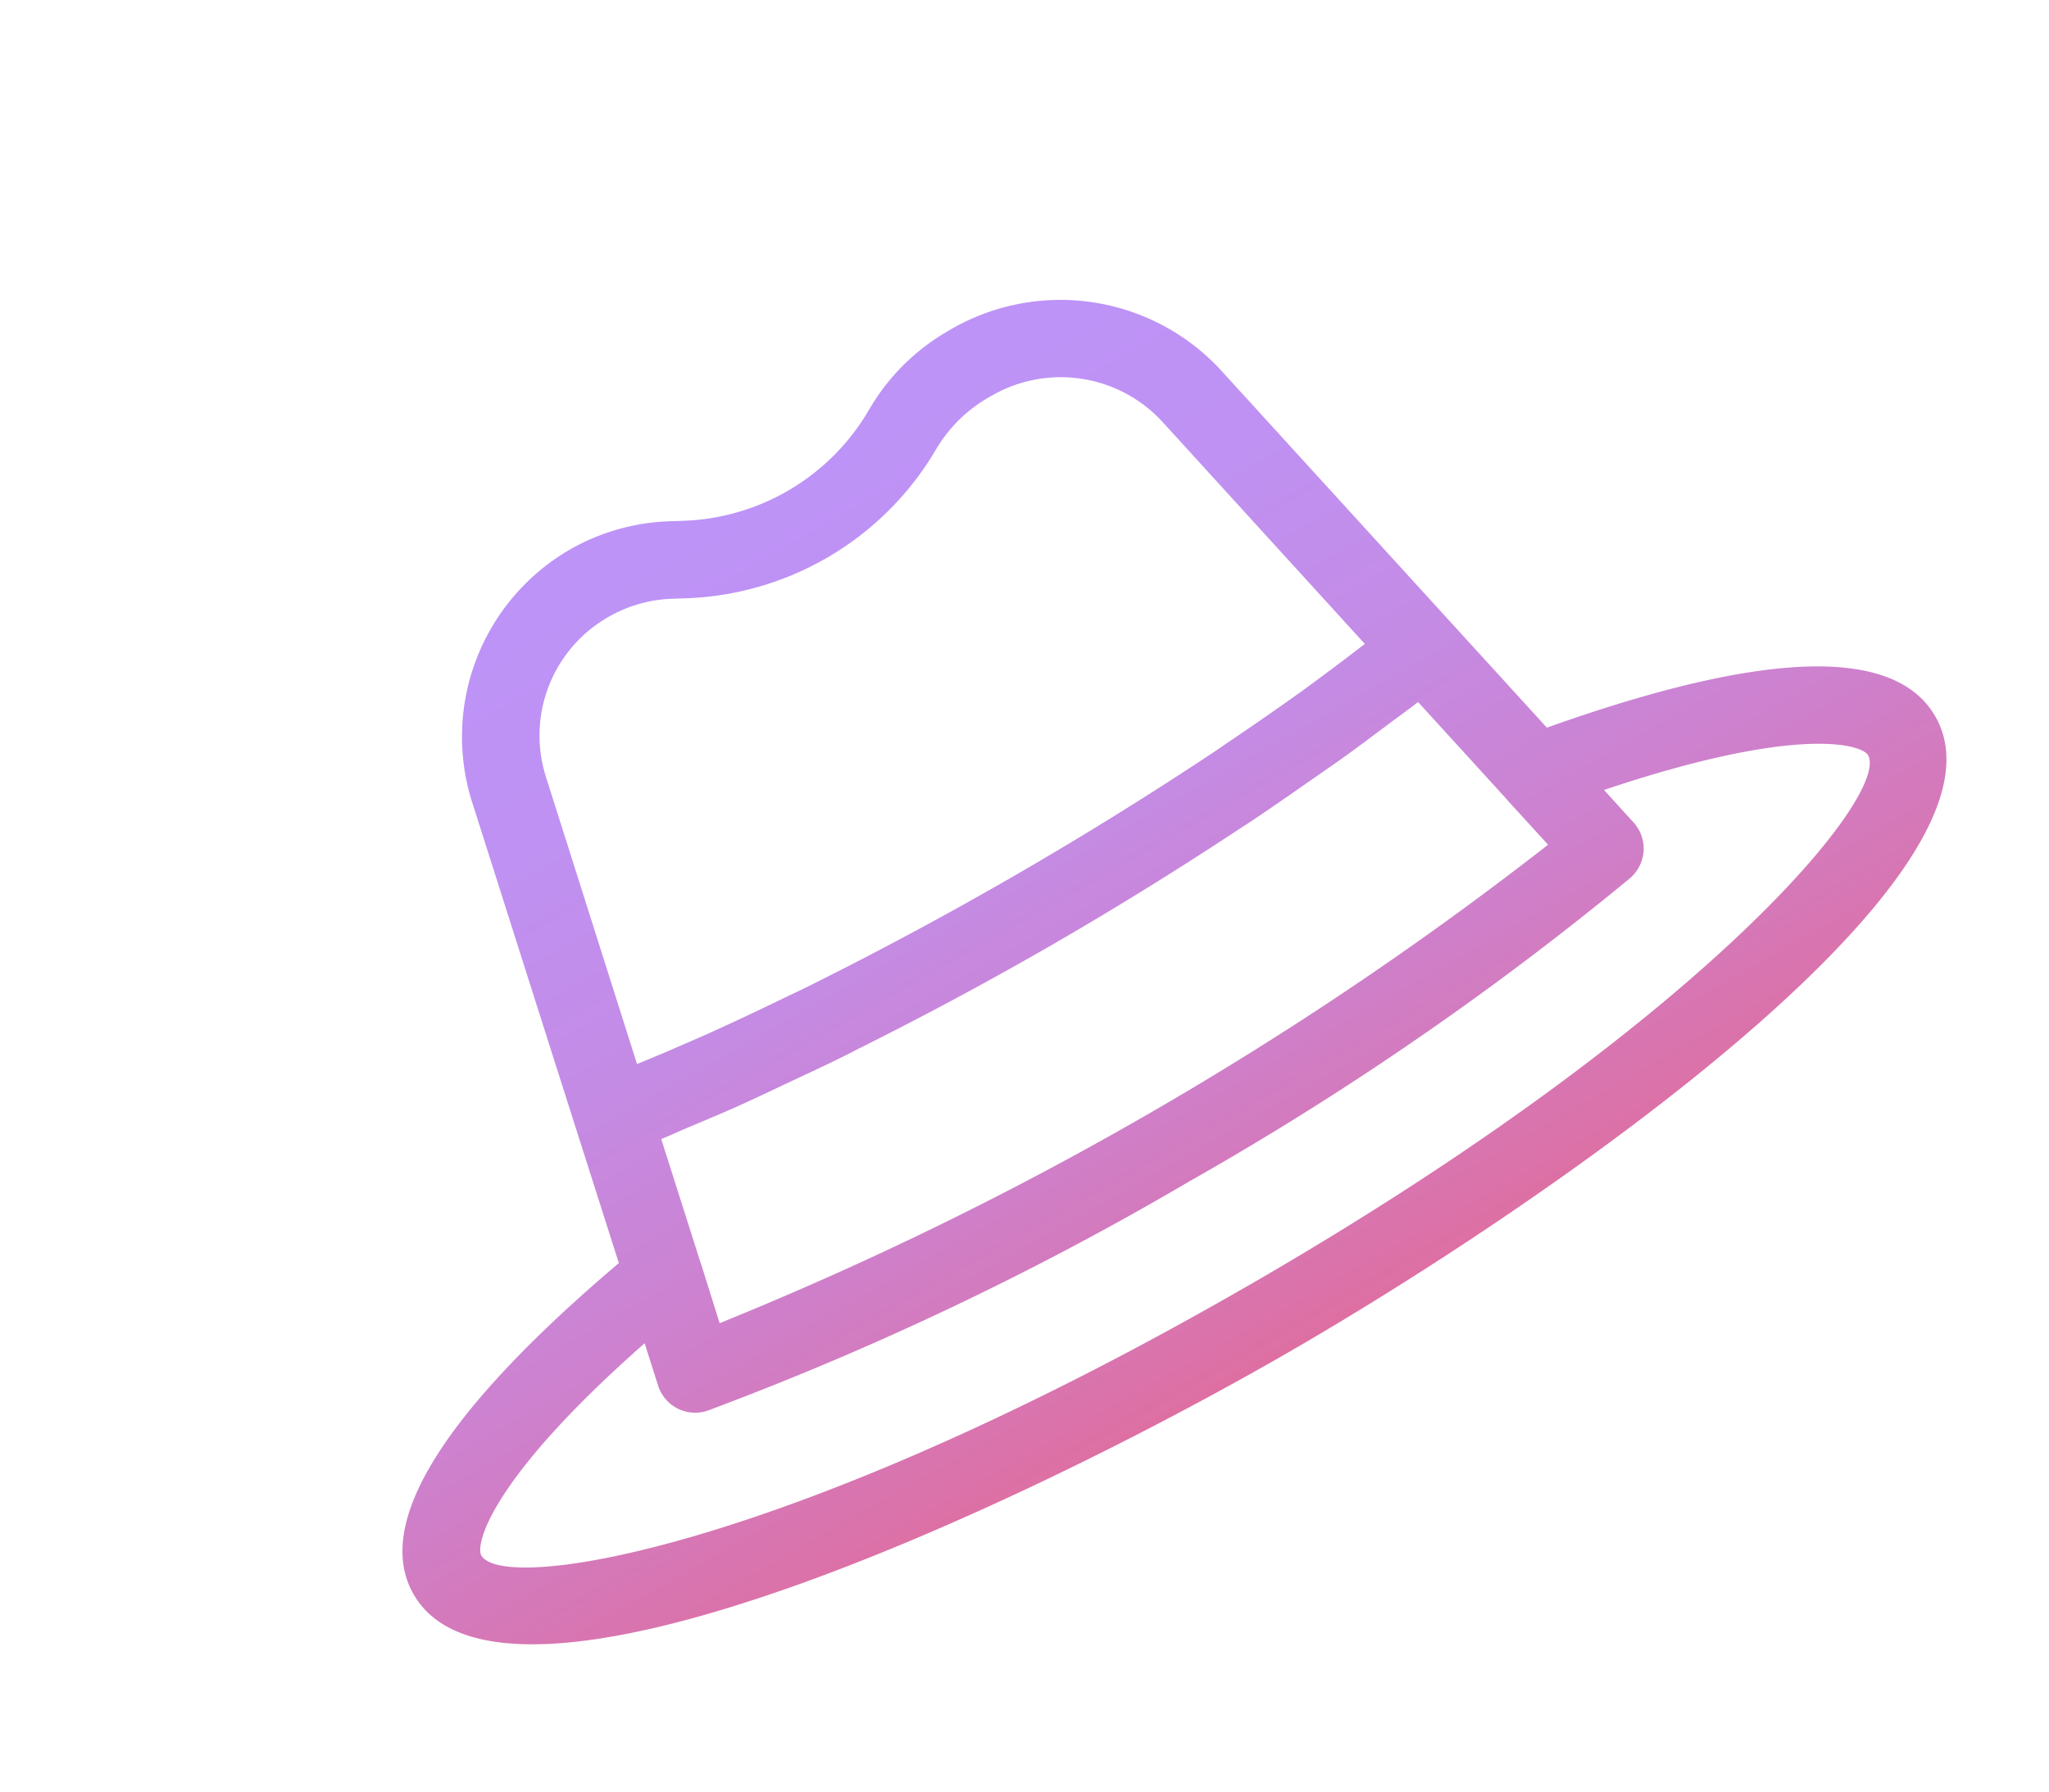 <svg xmlns="http://www.w3.org/2000/svg" xmlns:xlink="http://www.w3.org/1999/xlink" width="45.448" height="39.749" viewBox="0 0 45.448 39.749">
  <defs>
    <linearGradient id="linear-gradient" x1="0.5" y1="0.966" x2="0.5" y2="0.033" gradientUnits="objectBoundingBox">
      <stop offset="0" stop-color="#e76489"/>
      <stop offset="0.21" stop-color="#d974ae"/>
      <stop offset="0.42" stop-color="#cd81ce"/>
      <stop offset="0.63" stop-color="#c48be5"/>
      <stop offset="0.83" stop-color="#bf91f2"/>
      <stop offset="1" stop-color="#bd93f7"/>
    </linearGradient>
  </defs>
  <path id="Path_82746" data-name="Path 82746" d="M78.536-45.583l-.674-3.075-1.628-7.434a4.843,4.843,0,0,0-4.812-3.753,4.787,4.787,0,0,0-2.383.638,4.96,4.96,0,0,1-4.831.054l-.188-.1a4.768,4.768,0,0,0-2.291-.587,4.8,4.8,0,0,0-4.661,3.753L55.44-48.655l-.67,3.067c-5.038.917-7.617,2.289-7.617,4.093,0,3.993,12.745,5.048,19.487,5.048S86.122-37.5,86.122-41.495C86.122-43.3,83.553-44.665,78.536-45.583Zm-22.2.94,0-.01.624-2.847c.271.036.562.062.84.1.39.047.777.1,1.18.135.309.031.627.055.943.081.562.048,1.125.1,1.7.131l.048,0c1.61.1,3.272.155,4.967.155s3.376-.057,4.995-.157l.043,0c.575-.036,1.133-.083,1.691-.131.321-.028.643-.052.957-.083.4-.041.788-.088,1.177-.135.28-.035.572-.06.845-.1l.625,2.854,0,.012.289,1.318a76.72,76.72,0,0,1-21.221.005Zm2.424-11.08a3.027,3.027,0,0,1,2.975-2.395,3.046,3.046,0,0,1,1.462.375l.188.1A6.7,6.7,0,0,0,69.9-57.71a3.211,3.211,0,0,1,1.671-.408,3.064,3.064,0,0,1,2.973,2.395l1.424,6.512c-.316.041-.632.085-.959.121-.252.029-.5.06-.758.086q-.941.093-1.921.162c-.155.01-.306.024-.463.035a83.231,83.231,0,0,1-10.442,0c-.154-.01-.3-.024-.453-.035-.658-.047-1.306-.1-1.938-.164-.247-.024-.485-.054-.726-.081-.335-.036-.658-.081-.981-.123Zm7.884,17.548c-11.717,0-17.759-2.327-17.759-3.321,0-.264.98-1.358,5.491-2.265l-.211.961a.87.87,0,0,0,.124.665.862.862,0,0,0,.565.37,68.2,68.2,0,0,0,11.79.935,68.185,68.185,0,0,0,11.816-.938.875.875,0,0,0,.565-.371.866.866,0,0,0,.124-.663l-.207-.95c4.483.905,5.458,1.994,5.458,2.258C84.395-40.5,78.353-38.174,66.639-38.174Z" transform="translate(-10.912 94.888) rotate(-30)" fill="url(#linear-gradient)"/>
</svg>
